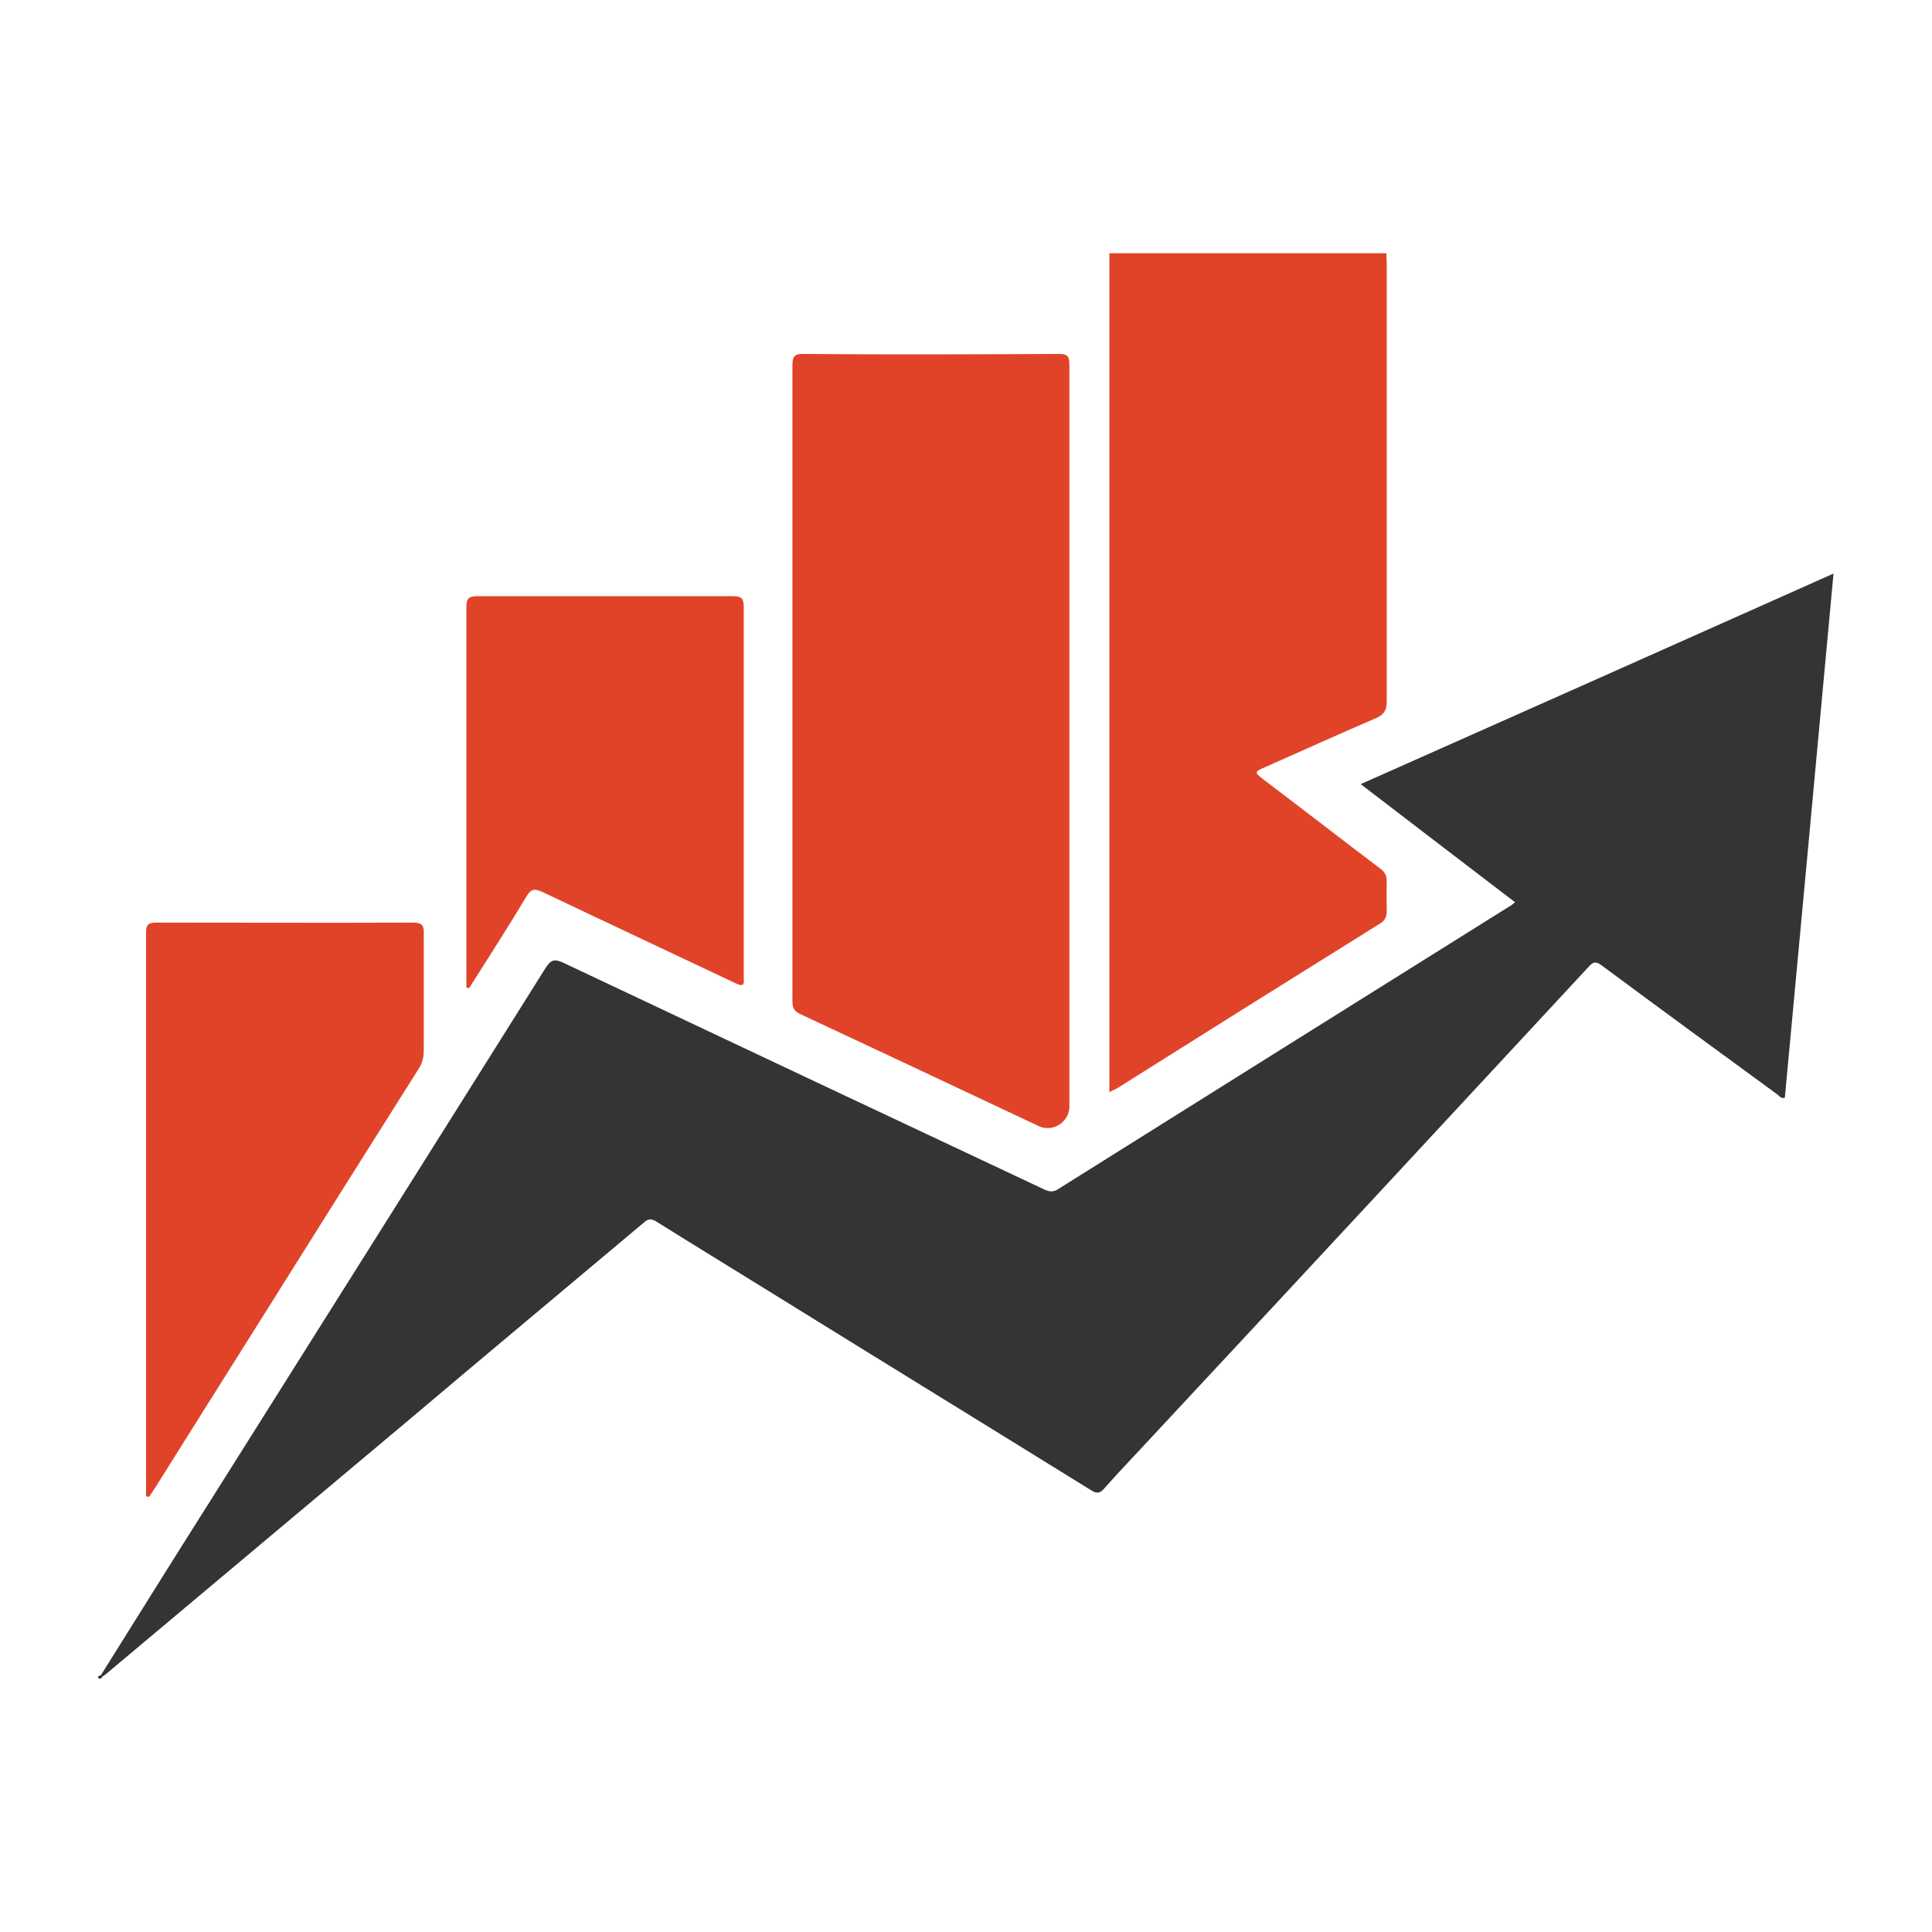 <svg xmlns="http://www.w3.org/2000/svg" viewBox="0 0 512 512"><defs><style>      .cls-1 {        fill: #343434;      }      .cls-2 {        fill: #e14329;      }    </style></defs><g><g id="Layer_1"><g><path class="cls-2" d="M367.4,67.1c0,1,.1,2,.1,3,0,38.6,0,77.2,0,115.8,0,2.4-.8,3.5-2.8,4.4-9.8,4.2-19.5,8.6-29.2,12.9-3.2,1.4-3.2,1.4-.5,3.5,10.3,7.8,20.5,15.7,30.8,23.5,1.2.9,1.7,1.8,1.7,3.4-.1,2.6,0,5.2,0,7.8,0,1.5-.4,2.5-1.7,3.3-23.1,14.4-46.1,28.8-69.1,43.3-.7.5-1.5.8-2.7,1.4V67.1c24.4,0,48.9,0,73.3,0Z"></path><path class="cls-1" d="M26.7,444c9.4-15,18.8-30.1,28.3-45.1,29.9-47.5,59.8-94.9,89.6-142.4,1.4-2.2,2.4-2.4,4.6-1.4,42.5,20.1,85,40.1,127.5,60.1,1.3.6,2.3.8,3.6,0,40-25.1,80.1-50.2,120.2-75.3.3-.2.5-.4,1-.8-13.6-10.4-27.1-20.7-40.9-31.3,41.9-18.6,83.4-37.1,125.3-55.8-4.3,46.6-8.6,92.8-12.9,138.9-1,.3-1.4-.4-1.9-.8-15.6-11.4-31.2-22.8-46.7-34.3-1.3-.9-2-1.1-3.2.2-38.4,41.4-76.8,82.8-115.3,124.1-4.4,4.8-9,9.5-13.3,14.4-1.2,1.4-2.1,1.3-3.5.4-28.4-17.6-56.9-35.1-85.3-52.7-10-6.2-20-12.3-29.9-18.5-1.5-.9-2.3-.6-3.4.4-21.2,17.8-42.5,35.6-63.7,53.5-26.3,22.1-52.6,44.1-78.9,66.2-.3.2-.6.4-.9.6-.1-.2-.3-.3-.4-.5Z"></path><path class="cls-2" d="M283.4,195c0,32.7,0,65.5,0,98.2,0,4.2-4.4,7-8.2,5.2-21-9.9-42-19.8-63-29.6-1.6-.7-2.2-1.6-2.2-3.4,0-56.1,0-112.2,0-168.3,0-2.5.3-3.4,3.2-3.3,22.5.2,45,.1,67.4,0,2.2,0,2.8.5,2.8,2.8,0,32.8,0,65.6,0,98.5h0Z"></path><path class="cls-2" d="M38.7,396.6c0-3.6,0-7.2,0-10.8,0-46.2,0-92.3,0-138.5,0-2.3.6-2.8,2.8-2.8,22.7,0,45.3.1,68,0,2.5,0,2.9.9,2.8,3.1,0,10.3,0,20.6,0,30.8,0,1.7-.3,3.1-1.2,4.6-13.9,22-27.8,44.1-41.6,66.1-9.5,15.1-19,30.2-28.4,45.2-.5.8-1.1,1.6-1.6,2.4-.2,0-.4-.1-.6-.2Z"></path><path class="cls-2" d="M123.6,261.8c0-3.7,0-7.4,0-11,0-29.9,0-59.9,0-89.8,0-2.4.6-3,2.9-3,22.6,0,45.1,0,67.7,0,2.4,0,2.9.6,2.9,3,0,32.3,0,64.6,0,96.8,0,.5,0,1.1,0,1.6.2,2-.6,1.9-2.1,1.2-17.1-8.1-34.2-16.1-51.2-24.2-2-.9-3-1-4.3,1.2-4.9,8.2-10.1,16.2-15.2,24.3l-.5-.2Z"></path><path class="cls-1" d="M27.1,444.4c-.2.4-.7.7-1,.3-.4-.6.3-.5.6-.8.1.2.3.3.4.5Z"></path></g></g></g></svg>